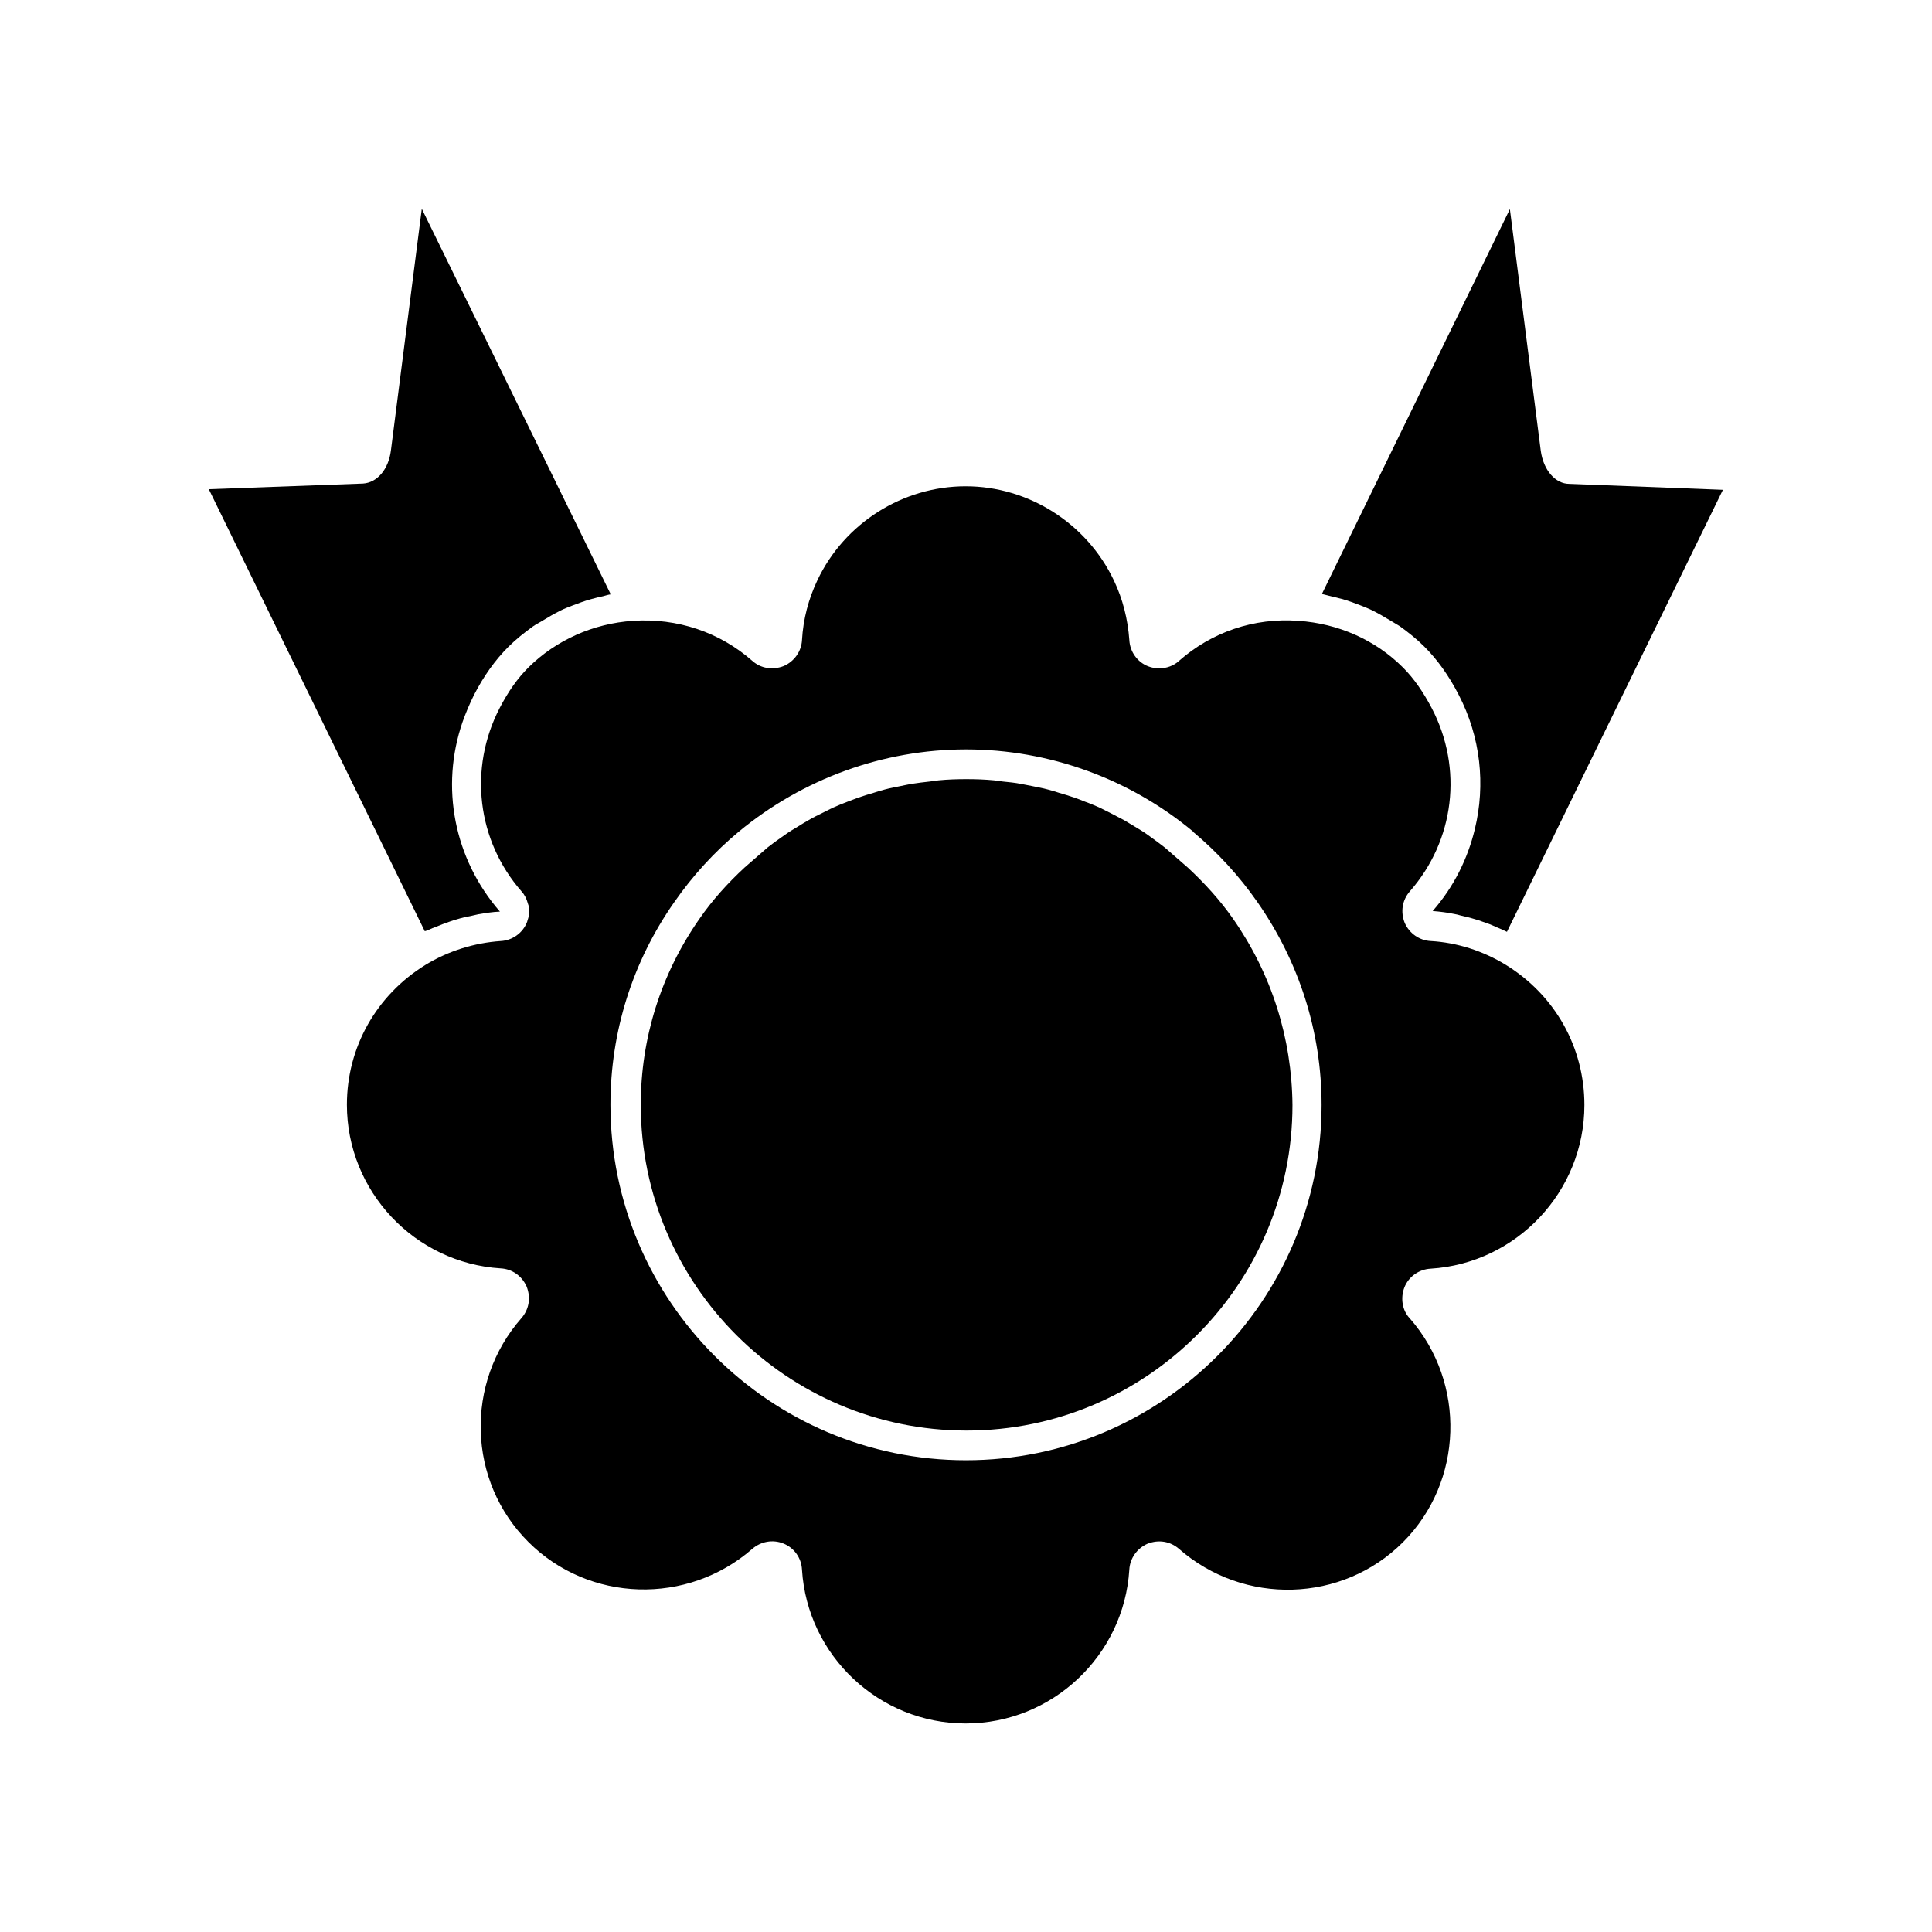 <?xml version="1.0" encoding="UTF-8"?>
<!-- Uploaded to: ICON Repo, www.iconrepo.com, Generator: ICON Repo Mixer Tools -->
<svg fill="#000000" width="800px" height="800px" version="1.1" viewBox="144 144 512 512" xmlns="http://www.w3.org/2000/svg">
 <g>
  <path d="m559.88 272.23c-3.699 0-6.848-3.621-7.559-8.738l-8.188-64.078-49.828 102.02c0.629 0.078 1.258 0.316 1.969 0.473 1.102 0.234 2.125 0.551 3.227 0.789 1.73 0.473 3.387 1.102 5.039 1.73 1.023 0.395 1.969 0.789 2.992 1.258 1.73 0.867 3.387 1.812 5.039 2.832 0.789 0.473 1.574 0.945 2.363 1.418 2.281 1.652 4.488 3.387 6.535 5.434 3.465 3.465 6.453 7.637 9.055 12.676 5.902 11.336 7.164 23.93 4.328 35.66-1.891 7.871-5.59 15.352-11.18 21.727 1.969 0.156 3.856 0.395 5.746 0.789 0.551 0.078 1.102 0.234 1.652 0.395 1.34 0.316 2.676 0.629 3.938 1.023 0.629 0.156 1.258 0.395 1.891 0.629 1.258 0.395 2.441 0.867 3.621 1.418 0.629 0.234 1.258 0.551 1.812 0.789 0.316 0.156 0.707 0.316 1.023 0.473l57.23-117.14z"/>
  <path d="m543.03 399.68c-6.062-3.699-12.91-5.902-19.918-6.297-2.914-0.156-5.59-1.969-6.848-4.801-1.18-2.992-0.629-6.062 1.34-8.344 11.887-13.539 14.168-32.59 5.824-48.57-2.281-4.328-4.723-7.871-7.637-10.785-7.32-7.32-17.16-11.652-27.711-12.359-11.809-0.867-22.984 2.992-31.645 10.629-1.34 1.258-3.305 1.969-5.195 1.969-1.023 0-1.969-0.156-2.992-0.551-2.832-1.102-4.801-3.856-4.961-6.926-0.395-5.512-1.73-10.863-4.094-15.824-7.164-15.113-22.594-24.953-39.281-24.953s-32.117 9.762-39.281 24.875c-2.363 4.961-3.777 10.312-4.094 15.902-0.156 2.914-1.969 5.59-4.801 6.848-2.992 1.18-6.141 0.629-8.344-1.34-8.66-7.637-19.918-11.414-31.645-10.629-10.547 0.707-20.387 5.117-27.711 12.359-2.914 2.914-5.352 6.375-7.637 10.785-8.266 15.98-5.984 35.109 5.824 48.57 0.789 0.867 1.34 1.969 1.652 3.148 0.078 0.234 0.156 0.473 0.234 0.707s0 0.551 0 0.789c0 0.473 0.078 0.945 0.078 1.418-0.078 0.629-0.234 1.258-0.473 1.891 0 0.078 0 0.156-0.078 0.234-1.102 2.832-3.856 4.801-6.926 4.961-6.926 0.473-13.855 2.598-19.918 6.297-13.066 8.031-20.859 21.883-20.859 37.078 0 22.906 17.949 41.957 40.777 43.375 2.992 0.156 5.59 1.969 6.848 4.801 1.18 2.992 0.629 6.062-1.34 8.344-15.113 17.16-14.328 43.297 1.812 59.355 16.059 16.059 42.117 16.848 59.355 1.812 2.281-1.969 5.434-2.519 8.188-1.418 2.832 1.102 4.801 3.777 4.961 6.926 1.418 22.828 20.469 40.777 43.375 40.777s41.957-17.949 43.375-40.777c0.156-2.914 1.969-5.59 4.801-6.848 2.992-1.18 6.062-0.629 8.344 1.34 17.238 15.113 43.297 14.328 59.355-1.73 16.059-16.059 16.848-42.195 1.812-59.355-1.969-2.047-2.519-5.352-1.418-8.188 1.102-2.832 3.856-4.801 6.926-4.961 22.828-1.418 40.777-20.469 40.777-43.375 0.008-15.277-7.785-29.129-20.855-37.16zm-143.03 131.3c-51.957 0-94.227-42.273-94.227-94.227 0-19.285 5.824-37.863 16.926-53.688 4.879-7.008 10.629-13.305 17.082-18.656 16.926-14.012 38.258-21.805 60.223-21.805s43.297 7.715 60.223 21.805v0.078c6.375 5.352 12.121 11.57 17.004 18.578 11.098 15.902 17.004 34.48 17.004 53.766-0.008 51.875-42.281 94.148-94.234 94.148z"/>
  <path d="m257.67 390.39c0.629-0.316 1.258-0.551 1.891-0.789 1.18-0.473 2.363-0.945 3.543-1.34 0.629-0.234 1.34-0.473 1.969-0.629 1.258-0.395 2.598-0.707 3.938-0.945 0.551-0.156 1.18-0.234 1.73-0.395 1.891-0.316 3.777-0.629 5.746-0.707-12.203-14.012-15.824-33.062-9.918-50.223 0.867-2.441 1.891-4.879 3.07-7.242 2.598-5.039 5.59-9.211 9.055-12.676 2.047-2.047 4.25-3.777 6.535-5.434 0.789-0.551 1.574-0.945 2.363-1.418 1.652-1.023 3.305-1.969 5.039-2.832 0.945-0.473 1.969-0.867 2.992-1.258 1.652-0.629 3.305-1.258 5.039-1.73 1.102-0.316 2.125-0.551 3.227-0.789 0.629-0.156 1.258-0.395 1.969-0.473l-50.078-102.18-8.188 64.078c-0.629 4.961-3.621 8.5-7.398 8.738l-40.855 1.496 57.23 117.14c0.395-0.078 0.707-0.238 1.102-0.395z"/>
  <path d="m470.77 387.48c-3.465-4.961-7.559-9.445-11.965-13.539l-6.141-5.352c-0.629-0.473-1.34-1.023-1.969-1.496-0.867-0.629-1.73-1.258-2.598-1.891-1.102-0.789-2.281-1.496-3.465-2.203-0.945-0.551-1.812-1.102-2.754-1.652-1.18-0.629-2.441-1.258-3.621-1.891-0.945-0.473-1.891-0.945-2.832-1.418-1.258-0.551-2.519-1.102-3.856-1.574-0.945-0.395-1.969-0.789-2.914-1.102-1.34-0.473-2.676-0.867-4.016-1.258-0.945-0.316-1.969-0.629-2.914-0.867-1.418-0.395-2.832-0.629-4.328-0.945-0.945-0.156-1.891-0.395-2.832-0.551-1.574-0.316-3.227-0.473-4.801-0.629-0.789-0.078-1.574-0.234-2.363-0.316-2.441-0.234-4.879-0.316-7.32-0.316-2.441 0-4.879 0.078-7.32 0.316-0.789 0.078-1.574 0.234-2.363 0.316-1.652 0.156-3.227 0.395-4.879 0.629-0.945 0.156-1.891 0.395-2.754 0.551-1.418 0.316-2.914 0.551-4.328 0.945-0.945 0.234-1.969 0.551-2.914 0.867-1.34 0.395-2.676 0.789-4.016 1.258-0.945 0.316-1.969 0.789-2.914 1.102-1.258 0.473-2.598 1.023-3.856 1.574-0.945 0.473-1.891 0.945-2.832 1.418-1.258 0.629-2.441 1.18-3.621 1.891-0.945 0.551-1.891 1.102-2.754 1.652-1.18 0.707-2.363 1.418-3.465 2.203-0.867 0.629-1.812 1.258-2.676 1.891-0.629 0.473-1.34 1.023-1.969 1.496l-6.141 5.352c-4.41 4.094-8.5 8.582-11.965 13.617-10.156 14.562-15.508 31.566-15.508 49.199 0 47.625 38.73 86.355 86.355 86.355s86.355-38.73 86.355-86.277c-0.164-17.707-5.519-34.711-15.75-49.355v0z"/>
 </g>
</svg>